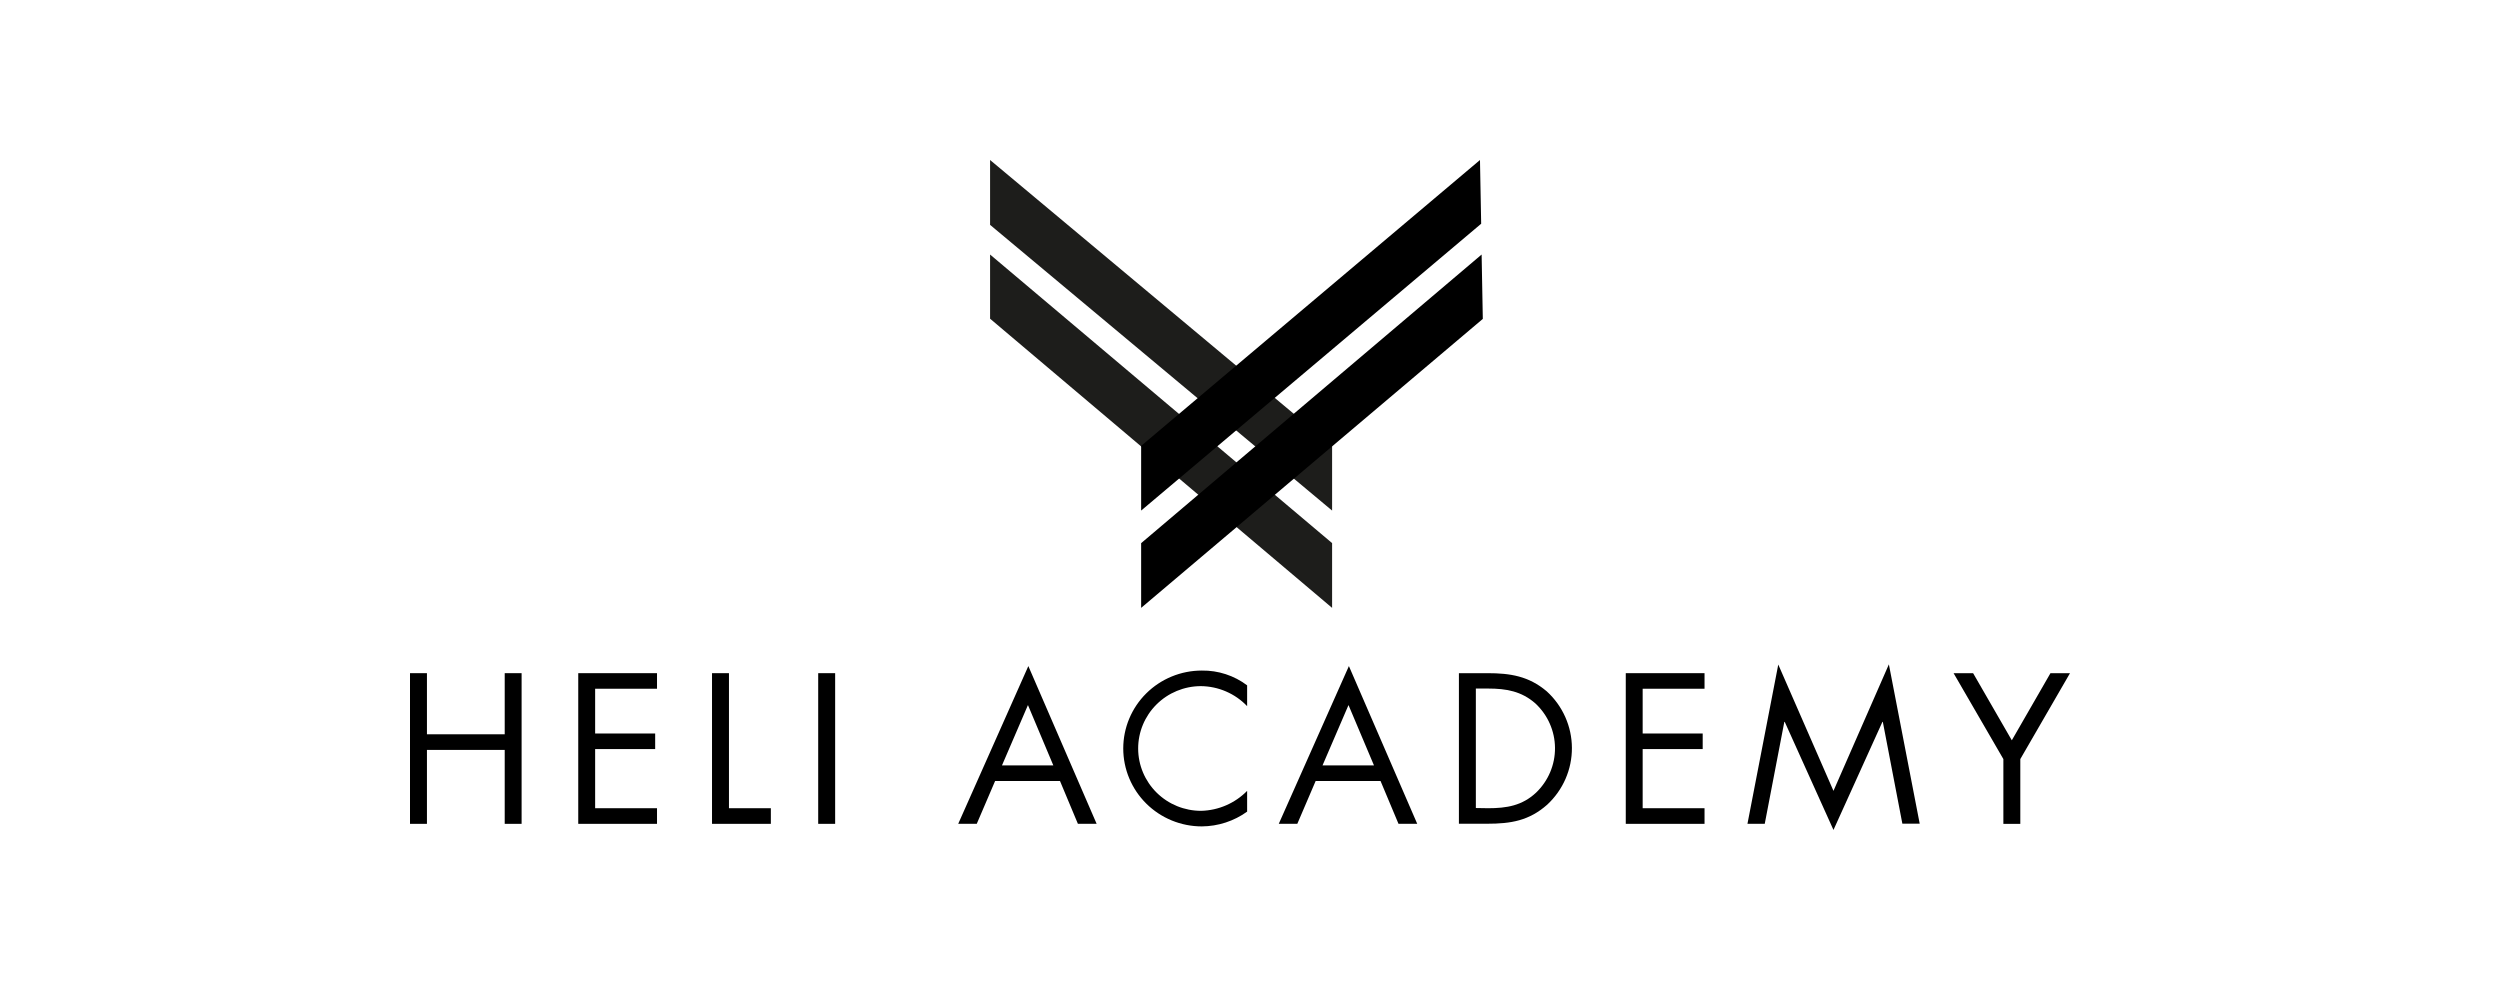 <svg xmlns="http://www.w3.org/2000/svg" width="250" height="100" viewBox="0 0 250 100" fill="none"><g clip-path="url(#clip0_1_265)"><path d="M50.471 73.429V67.317H52.16V82.384H50.471V74.991H42.694V82.384H41V67.317H42.694V73.429H50.471Z" fill="black"></path><path d="M57.825 67.317H65.701V68.874H59.514V73.35H65.517V74.907H59.514V80.822H65.701V82.384H57.825V67.317Z" fill="black"></path><path d="M72.896 80.822H77.085V82.384H71.202V67.317H72.896V80.822Z" fill="black"></path><path d="M83.515 82.384H81.82V67.317H83.515V82.384Z" fill="black"></path><path d="M99.51 78.101L97.677 82.379H95.823L102.834 66.607L109.662 82.379H107.789L106 78.101H99.51ZM102.795 70.506L100.196 76.543H105.334L102.795 70.506Z" fill="black"></path><path d="M124.713 70.614C124.116 69.989 123.399 69.49 122.603 69.146C121.807 68.802 120.95 68.621 120.082 68.613C118.415 68.618 116.818 69.28 115.643 70.453C114.468 71.626 113.811 73.214 113.816 74.868C113.821 76.521 114.489 78.105 115.671 79.271C116.854 80.436 118.455 81.088 120.122 81.083C121.856 81.038 123.504 80.321 124.713 79.087V81.162C123.396 82.112 121.811 82.629 120.181 82.64C118.098 82.64 116.1 81.819 114.626 80.358C113.153 78.897 112.325 76.915 112.325 74.848C112.325 72.781 113.153 70.799 114.626 69.338C116.1 67.877 118.098 67.056 120.181 67.056C121.816 67.032 123.412 67.553 124.713 68.534V70.614Z" fill="black"></path><path d="M131.565 78.101L129.732 82.379H127.878L134.89 66.607L141.722 82.379H139.849L138.055 78.101H131.565ZM134.85 70.506L132.251 76.543H137.399L134.85 70.506Z" fill="black"></path><path d="M145.891 67.317H148.753C151.029 67.317 152.882 67.613 154.676 69.136C155.466 69.856 156.097 70.731 156.529 71.705C156.962 72.679 157.187 73.731 157.191 74.795C157.195 75.859 156.977 76.913 156.551 77.89C156.125 78.866 155.5 79.745 154.716 80.472C152.902 82.073 151.089 82.374 148.713 82.374H145.891V67.317ZM148.813 80.822C150.666 80.822 152.217 80.565 153.608 79.264C154.213 78.683 154.693 77.986 155.018 77.216C155.344 76.445 155.508 75.617 155.5 74.782C155.493 73.947 155.314 73.121 154.975 72.357C154.636 71.592 154.144 70.903 153.528 70.333C152.137 69.116 150.607 68.855 148.813 68.855H147.585V80.802L148.813 80.822Z" fill="black"></path><path d="M162.577 67.317H170.453V68.874H164.266V73.35H170.269V74.907H164.266V80.822H170.453V82.384H162.577V67.317Z" fill="black"></path><path d="M177.827 66.454L183.347 79.087L188.888 66.435L191.969 82.364H190.235L188.282 72.186H188.242L183.347 82.995L178.473 72.186H178.433L176.475 82.379H174.746L177.827 66.454Z" fill="black"></path><path d="M195.358 67.317H197.31L201.181 74.03L205.047 67.317H207L202.031 75.908V82.384H200.337V75.908L195.358 67.317Z" fill="black"></path><path d="M133.21 60.787V54.31L99.008 25.453V31.87L133.21 60.787Z" fill="#1D1D1B"></path><path d="M133.21 51.057V44.581L99.008 16V22.486L133.21 51.057Z" fill="#1D1D1B"></path><path d="M114.114 51.057L148.117 22.373L147.998 16L114.114 44.586V51.057Z" fill="black"></path><path d="M114.114 60.787L148.281 31.89L148.162 25.453L114.114 54.315V60.787Z" fill="black"></path></g><defs><clipPath id="clip0_1_265"><rect width="166" height="67" fill="white" transform="translate(41 16)"></rect></clipPath></defs></svg>